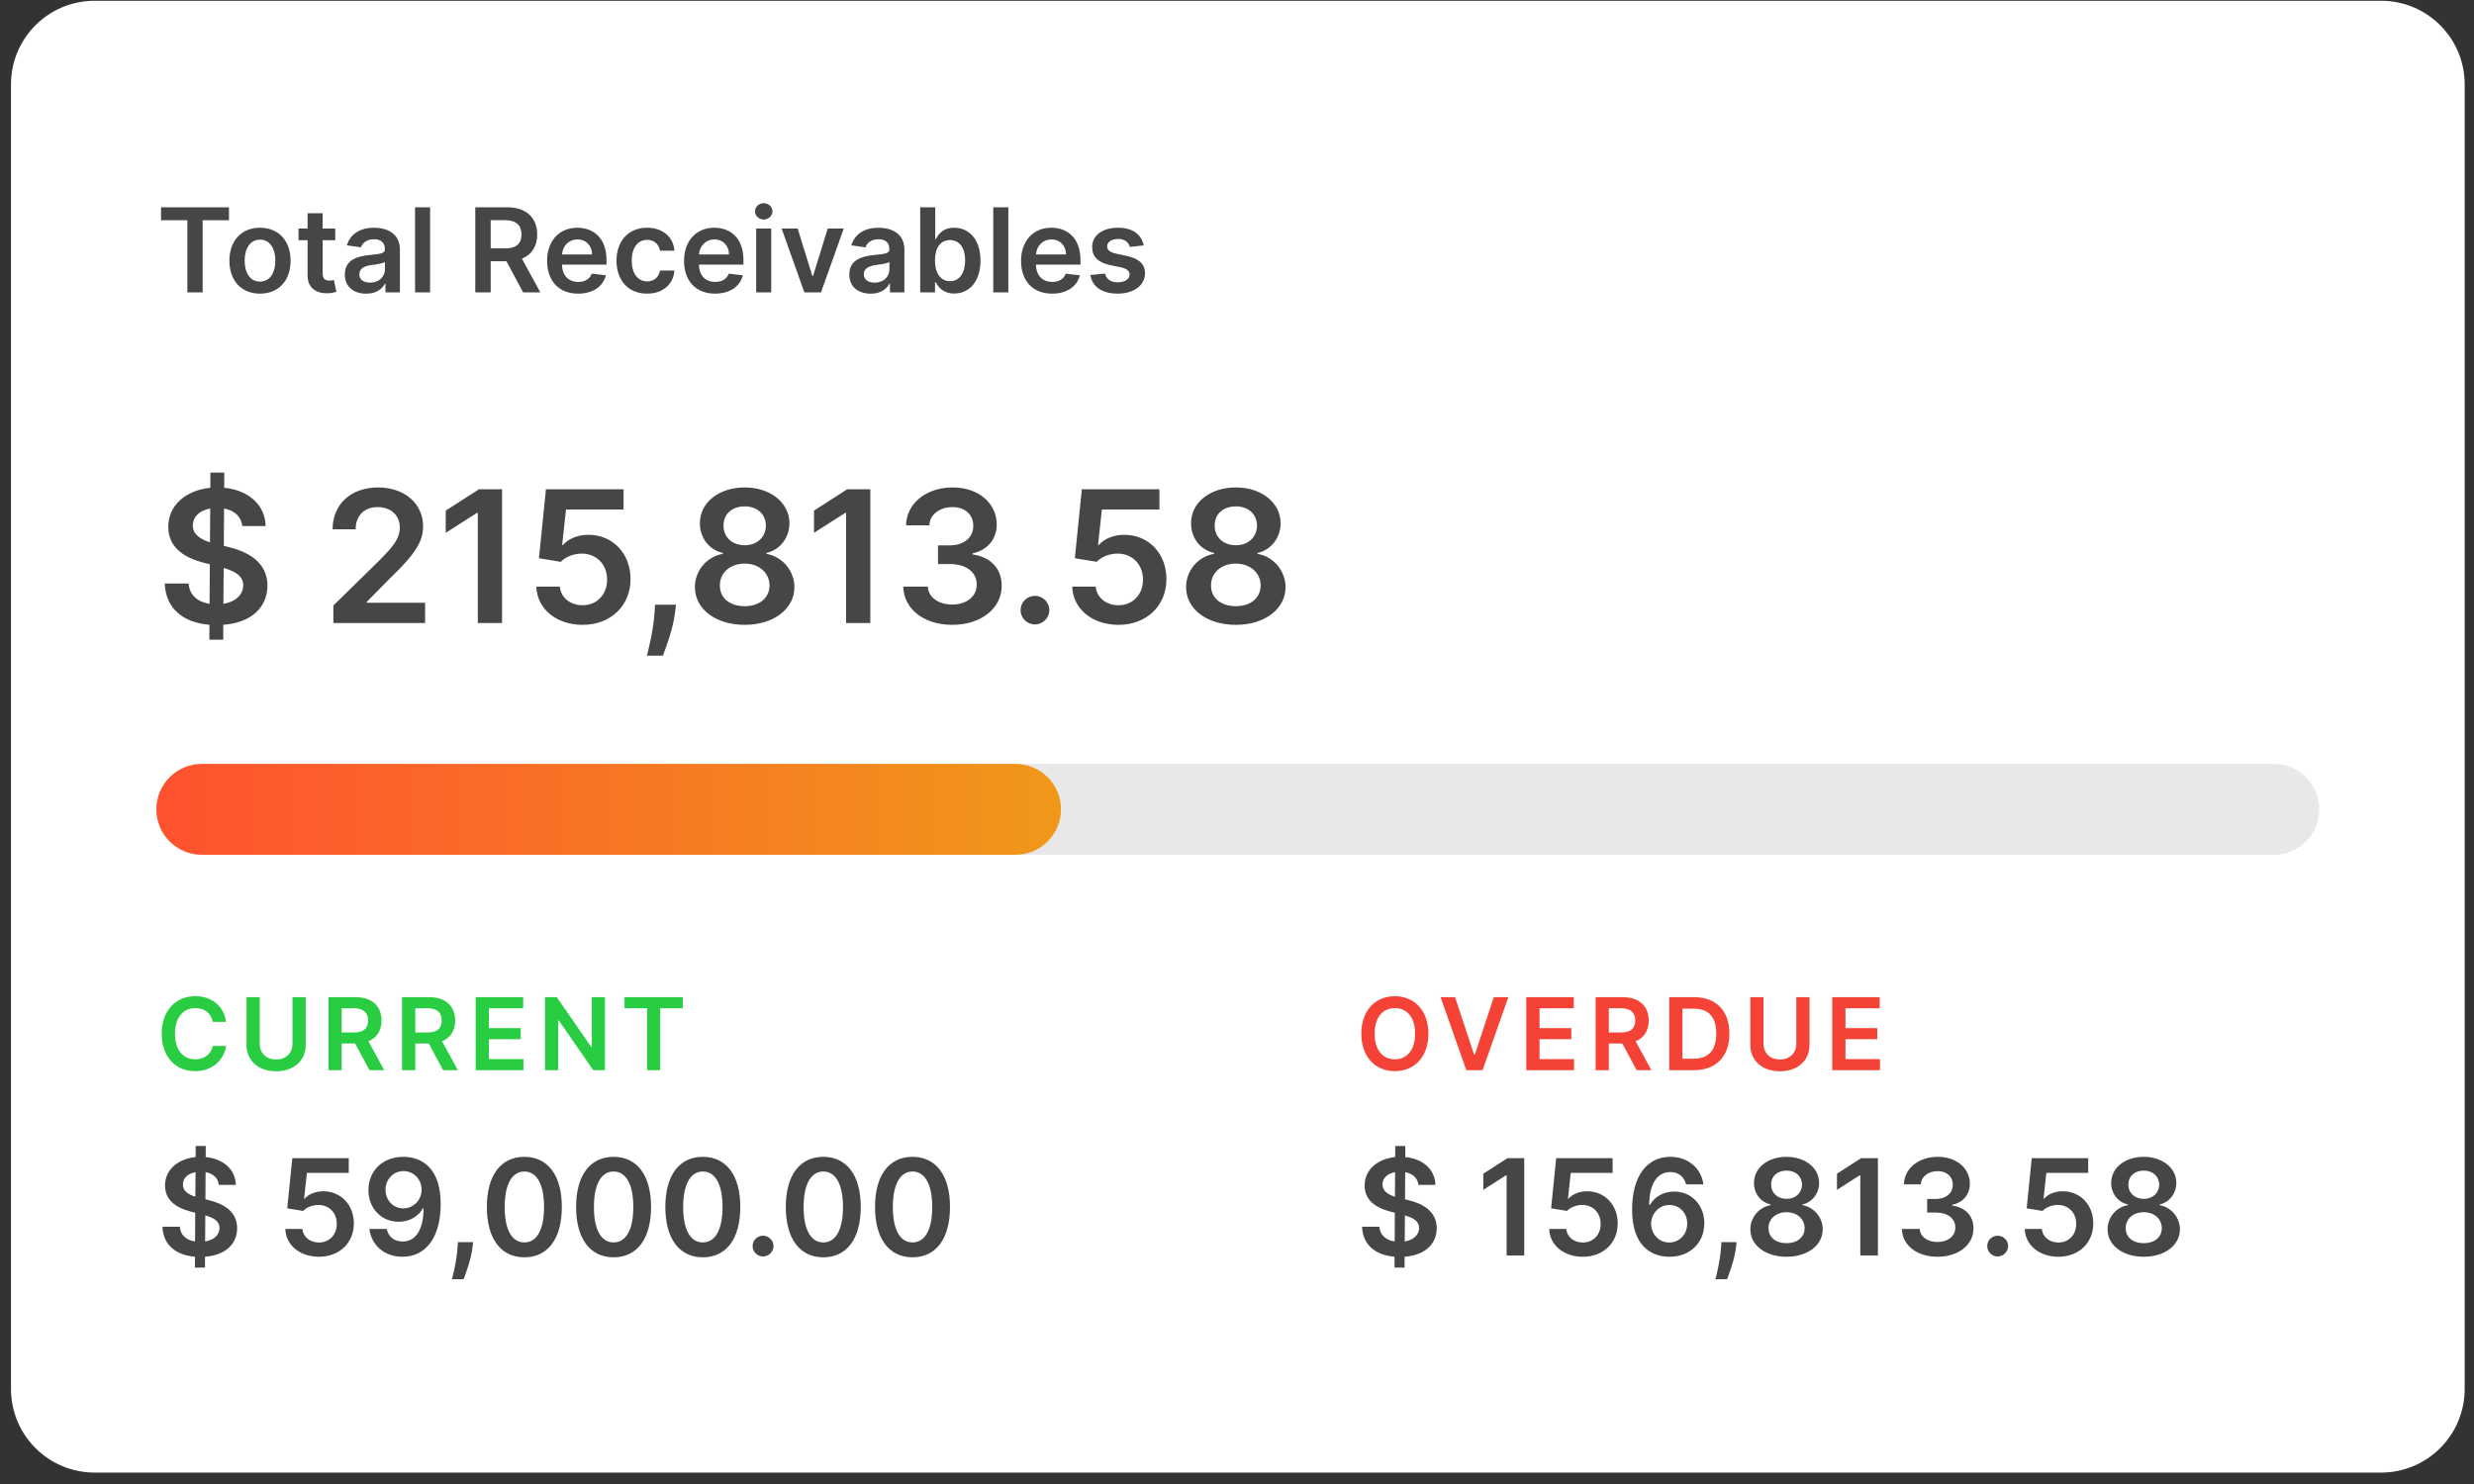 <svg xmlns="http://www.w3.org/2000/svg" width="280" height="168" viewBox="0 0 280 168" fill="none"><rect x="0" y="0" width="280" height="168" fill="#333333" stroke="none"/><path d="M269.482 0.086H10.708C5.481 0.086 1.244 4.323 1.244 9.549V157.244C1.244 162.47 5.481 166.707 10.708 166.707H269.482C274.708 166.707 278.945 162.47 278.945 157.244V9.549C278.945 4.323 274.708 0.086 269.482 0.086Z" fill="white"></path><path d="M18.226 24.929H21.204V33.101H22.936V24.929H25.914V23.466H18.226V24.929ZM29.425 33.242C31.542 33.242 32.888 31.751 32.888 29.516C32.888 27.277 31.542 25.781 29.425 25.781C27.308 25.781 25.962 27.277 25.962 29.516C25.962 31.751 27.308 33.242 29.425 33.242ZM29.434 31.878C28.263 31.878 27.689 30.834 27.689 29.512C27.689 28.189 28.263 27.131 29.434 27.131C30.587 27.131 31.161 28.189 31.161 29.512C31.161 30.834 30.587 31.878 29.434 31.878ZM37.942 25.875H36.516V24.143H34.813V25.875H33.787V27.192H34.813V31.21C34.804 32.57 35.792 33.238 37.071 33.2C37.556 33.186 37.89 33.092 38.074 33.031L37.787 31.699C37.693 31.723 37.499 31.765 37.288 31.765C36.86 31.765 36.516 31.615 36.516 30.928V27.192H37.942V25.875ZM41.446 33.247C42.58 33.247 43.257 32.715 43.568 32.109H43.624V33.101H45.261V28.265C45.261 26.355 43.704 25.781 42.326 25.781C40.806 25.781 39.639 26.458 39.263 27.775L40.853 28.001C41.022 27.507 41.502 27.084 42.335 27.084C43.125 27.084 43.558 27.488 43.558 28.199V28.227C43.558 28.716 43.045 28.74 41.77 28.876C40.368 29.027 39.028 29.446 39.028 31.073C39.028 32.494 40.067 33.247 41.446 33.247ZM41.888 31.996C41.178 31.996 40.669 31.671 40.669 31.045C40.669 30.391 41.239 30.119 42.001 30.01C42.448 29.949 43.342 29.836 43.563 29.657V30.509C43.563 31.313 42.914 31.996 41.888 31.996ZM48.677 23.466H46.974V33.101H48.677V23.466ZM53.79 33.101H55.536V29.573H57.314L59.205 33.101H61.153L59.069 29.281C60.203 28.825 60.8 27.855 60.8 26.547C60.8 24.708 59.615 23.466 57.404 23.466H53.79V33.101ZM55.536 28.123V24.924H57.135C58.439 24.924 59.022 25.522 59.022 26.547C59.022 27.573 58.439 28.123 57.145 28.123H55.536ZM65.428 33.242C67.112 33.242 68.269 32.419 68.57 31.163L66.98 30.984C66.75 31.596 66.185 31.916 65.451 31.916C64.35 31.916 63.621 31.191 63.607 29.954H68.641V29.432C68.641 26.896 67.117 25.781 65.338 25.781C63.268 25.781 61.918 27.3 61.918 29.53C61.918 31.798 63.249 33.242 65.428 33.242ZM63.612 28.806C63.663 27.884 64.346 27.107 65.362 27.107C66.34 27.107 66.999 27.823 67.008 28.806H63.612ZM73.234 33.242C75.05 33.242 76.208 32.165 76.33 30.631H74.702C74.556 31.407 73.996 31.855 73.248 31.855C72.185 31.855 71.498 30.965 71.498 29.488C71.498 28.029 72.199 27.154 73.248 27.154C74.067 27.154 74.57 27.681 74.702 28.378H76.33C76.212 26.811 74.989 25.781 73.225 25.781C71.108 25.781 69.772 27.31 69.772 29.516C69.772 31.704 71.075 33.242 73.234 33.242ZM80.928 33.242C82.612 33.242 83.769 32.419 84.071 31.163L82.481 30.984C82.25 31.596 81.685 31.916 80.951 31.916C79.85 31.916 79.121 31.191 79.107 29.954H84.141V29.432C84.141 26.896 82.617 25.781 80.838 25.781C78.768 25.781 77.418 27.3 77.418 29.53C77.418 31.798 78.749 33.242 80.928 33.242ZM79.112 28.806C79.163 27.884 79.846 27.107 80.862 27.107C81.841 27.107 82.499 27.823 82.509 28.806H79.112ZM85.582 33.101H87.285V25.875H85.582V33.101ZM86.438 24.849C86.979 24.849 87.422 24.435 87.422 23.927C87.422 23.414 86.979 23 86.438 23C85.893 23 85.45 23.414 85.45 23.927C85.45 24.435 85.893 24.849 86.438 24.849ZM95.492 25.875H93.68L92.015 31.243H91.939L90.279 25.875H88.463L91.036 33.101H92.918L95.492 25.875ZM98.543 33.247C99.677 33.247 100.354 32.715 100.665 32.109H100.721V33.101H102.359V28.265C102.359 26.355 100.801 25.781 99.423 25.781C97.903 25.781 96.736 26.458 96.36 27.775L97.95 28.001C98.119 27.507 98.599 27.084 99.432 27.084C100.222 27.084 100.655 27.488 100.655 28.199V28.227C100.655 28.716 100.142 28.74 98.867 28.876C97.465 29.027 96.124 29.446 96.124 31.073C96.124 32.494 97.164 33.247 98.543 33.247ZM98.985 31.996C98.275 31.996 97.766 31.671 97.766 31.045C97.766 30.391 98.336 30.119 99.098 30.01C99.545 29.949 100.439 29.836 100.66 29.657V30.509C100.66 31.313 100.011 31.996 98.985 31.996ZM104.146 33.101H105.821V31.963H105.92C106.188 32.49 106.748 33.228 107.99 33.228C109.693 33.228 110.968 31.878 110.968 29.497C110.968 27.088 109.656 25.781 107.985 25.781C106.71 25.781 106.179 26.547 105.92 27.07H105.849V23.466H104.146V33.101ZM105.817 29.488C105.817 28.086 106.419 27.178 107.515 27.178C108.649 27.178 109.232 28.142 109.232 29.488C109.232 30.843 108.639 31.831 107.515 31.831C106.428 31.831 105.817 30.89 105.817 29.488ZM114.119 23.466H112.416V33.101H114.119V23.466ZM119.07 33.242C120.755 33.242 121.912 32.419 122.213 31.163L120.623 30.984C120.392 31.596 119.828 31.916 119.094 31.916C117.993 31.916 117.263 31.191 117.249 29.954H122.284V29.432C122.284 26.896 120.759 25.781 118.981 25.781C116.911 25.781 115.56 27.3 115.56 29.53C115.56 31.798 116.892 33.242 119.07 33.242ZM117.254 28.806C117.306 27.884 117.988 27.107 119.004 27.107C119.983 27.107 120.641 27.823 120.651 28.806H117.254ZM129.436 27.785C129.201 26.562 128.222 25.781 126.529 25.781C124.788 25.781 123.602 26.637 123.607 27.973C123.602 29.027 124.251 29.723 125.639 30.01L126.872 30.269C127.535 30.415 127.846 30.683 127.846 31.092C127.846 31.586 127.31 31.958 126.5 31.958C125.719 31.958 125.211 31.619 125.065 30.97L123.404 31.13C123.616 32.457 124.731 33.242 126.505 33.242C128.312 33.242 129.587 32.306 129.591 30.937C129.587 29.907 128.923 29.276 127.559 28.98L126.326 28.716C125.592 28.552 125.3 28.298 125.305 27.879C125.3 27.39 125.842 27.051 126.552 27.051C127.338 27.051 127.752 27.479 127.884 27.954L129.436 27.785Z" fill="#464646"></path><path d="M23.696 72.423H25.263L25.271 70.73C28.442 70.501 30.261 68.756 30.269 66.279C30.261 63.654 28.095 62.457 25.818 61.917L25.33 61.791L25.359 57.57C26.542 57.777 27.304 58.487 27.422 59.551H30.062C30.017 57.2 28.169 55.485 25.374 55.219L25.382 53.496H23.814L23.807 55.219C21.034 55.5 19.038 57.2 19.046 59.647C19.046 61.821 20.591 63.07 23.082 63.714L23.748 63.884L23.718 68.357C22.395 68.15 21.441 67.395 21.345 66.057H18.646C18.75 68.83 20.657 70.479 23.703 70.73L23.696 72.423ZM25.285 68.357L25.315 64.298C26.661 64.69 27.518 65.207 27.526 66.257C27.518 67.351 26.639 68.135 25.285 68.357ZM23.762 61.392C22.742 61.067 21.811 60.527 21.825 59.477C21.833 58.524 22.55 57.784 23.792 57.57L23.762 61.392ZM37.73 70.53H48.111V68.238H41.516V68.135L44.126 65.481C47.068 62.657 47.882 61.281 47.882 59.573C47.882 57.038 45.819 55.182 42.773 55.182C39.771 55.182 37.642 57.045 37.642 59.921H40.252C40.252 58.376 41.227 57.407 42.736 57.407C44.177 57.407 45.249 58.287 45.249 59.714C45.249 60.978 44.481 61.88 42.987 63.396L37.73 68.549V70.53ZM56.82 55.389H54.21L50.447 57.806V60.32L53.988 58.058H54.077V70.53H56.82V55.389ZM65.929 70.737C69.13 70.737 71.363 68.564 71.363 65.555C71.363 62.642 69.337 60.542 66.587 60.542C65.359 60.542 64.272 61.03 63.711 61.695H63.622L64.058 57.681H70.572V55.389H61.788L60.997 63.196L63.474 63.603C63.984 63.041 64.945 62.664 65.855 62.671C67.518 62.679 68.716 63.906 68.709 65.621C68.716 67.314 67.548 68.519 65.929 68.519C64.561 68.519 63.459 67.654 63.363 66.412H60.702C60.776 68.926 62.971 70.737 65.929 70.737ZM76.503 68.46H74.137L74.085 69.288C73.96 71.292 73.435 73.332 73.22 74.227H75.024C75.379 73.296 76.2 71.137 76.407 69.273L76.503 68.46ZM84.284 70.737C87.56 70.737 89.903 68.933 89.911 66.471C89.903 64.579 88.506 62.996 86.746 62.701V62.597C88.277 62.257 89.341 60.882 89.349 59.241C89.341 56.912 87.197 55.182 84.284 55.182C81.349 55.182 79.205 56.904 79.213 59.241C79.205 60.882 80.255 62.257 81.815 62.597V62.701C80.026 62.996 78.643 64.579 78.651 66.471C78.643 68.933 80.98 70.737 84.284 70.737ZM84.284 68.623C82.569 68.623 81.46 67.677 81.475 66.279C81.46 64.83 82.651 63.803 84.284 63.803C85.896 63.803 87.079 64.837 87.094 66.279C87.079 67.677 85.978 68.623 84.284 68.623ZM84.284 61.725C82.88 61.725 81.874 60.816 81.889 59.499C81.874 58.198 82.85 57.326 84.284 57.326C85.697 57.326 86.665 58.198 86.68 59.499C86.665 60.823 85.667 61.725 84.284 61.725ZM98.5 55.389H95.89L92.127 57.806V60.32L95.668 58.058H95.757V70.53H98.5V55.389ZM107.779 70.737C111.017 70.737 113.375 68.882 113.368 66.323C113.375 64.431 112.193 63.07 110.071 62.767V62.649C111.712 62.294 112.814 61.074 112.806 59.374C112.814 57.067 110.847 55.182 107.823 55.182C104.88 55.182 102.603 56.934 102.544 59.47H105.184C105.228 58.198 106.411 57.407 107.808 57.407C109.22 57.407 110.159 58.265 110.152 59.536C110.159 60.86 109.065 61.74 107.498 61.74H106.16V63.854H107.498C109.413 63.854 110.551 64.815 110.544 66.183C110.551 67.521 109.39 68.438 107.771 68.438C106.248 68.438 105.073 67.647 105.006 66.412H102.226C102.3 68.971 104.585 70.737 107.779 70.737ZM117.137 70.693C118.009 70.693 118.756 69.969 118.763 69.067C118.756 68.179 118.009 67.455 117.137 67.455C116.235 67.455 115.503 68.179 115.51 69.067C115.503 69.969 116.235 70.693 117.137 70.693ZM126.578 70.737C129.779 70.737 132.012 68.564 132.012 65.555C132.012 62.642 129.986 60.542 127.236 60.542C126.009 60.542 124.922 61.03 124.36 61.695H124.271L124.708 57.681H131.221V55.389H122.438L121.647 63.196L124.124 63.603C124.634 63.041 125.595 62.664 126.504 62.671C128.168 62.679 129.365 63.906 129.358 65.621C129.365 67.314 128.197 68.519 126.578 68.519C125.21 68.519 124.109 67.654 124.013 66.412H121.351C121.425 68.926 123.621 70.737 126.578 70.737ZM139.871 70.737C143.147 70.737 145.49 68.933 145.498 66.471C145.49 64.579 144.093 62.996 142.333 62.701V62.597C143.864 62.257 144.928 60.882 144.936 59.241C144.928 56.912 142.784 55.182 139.871 55.182C136.936 55.182 134.792 56.904 134.8 59.241C134.792 60.882 135.842 62.257 137.402 62.597V62.701C135.613 62.996 134.23 64.579 134.238 66.471C134.23 68.933 136.567 70.737 139.871 70.737ZM139.871 68.623C138.156 68.623 137.047 67.677 137.062 66.279C137.047 64.83 138.238 63.803 139.871 63.803C141.483 63.803 142.666 64.837 142.681 66.279C142.666 67.677 141.564 68.623 139.871 68.623ZM139.871 61.725C138.467 61.725 137.461 60.816 137.476 59.499C137.461 58.198 138.437 57.326 139.871 57.326C141.283 57.326 142.252 58.198 142.267 59.499C142.252 60.823 141.254 61.725 139.871 61.725Z" fill="#464646"></path><path d="M22.059 143.501H23.199L23.204 142.27C25.511 142.103 26.834 140.834 26.839 139.033C26.834 137.124 25.259 136.253 23.602 135.861L23.247 135.769L23.269 132.699C24.129 132.85 24.683 133.366 24.769 134.14H26.689C26.656 132.43 25.312 131.183 23.28 130.989L23.285 129.736H22.145L22.14 130.989C20.123 131.193 18.672 132.43 18.677 134.21C18.677 135.791 19.801 136.699 21.613 137.167L22.097 137.291L22.075 140.544C21.113 140.394 20.419 139.845 20.349 138.872H18.387C18.462 140.888 19.849 142.087 22.065 142.27L22.059 143.501ZM23.215 140.544L23.237 137.592C24.215 137.877 24.839 138.253 24.844 139.017C24.839 139.813 24.199 140.383 23.215 140.544ZM22.108 135.479C21.366 135.242 20.688 134.85 20.699 134.086C20.704 133.393 21.226 132.855 22.129 132.699L22.108 135.479ZM36.094 142.275C38.423 142.275 40.047 140.695 40.047 138.506C40.047 136.388 38.573 134.86 36.573 134.86C35.68 134.86 34.89 135.215 34.481 135.699H34.417L34.734 132.78H39.471V131.113H33.083L32.508 136.791L34.309 137.087C34.68 136.678 35.379 136.404 36.041 136.409C37.251 136.414 38.121 137.307 38.116 138.555C38.121 139.786 37.272 140.662 36.094 140.662C35.1 140.662 34.298 140.033 34.229 139.13H32.293C32.347 140.958 33.944 142.275 36.094 142.275ZM45.671 130.962C43.283 130.946 41.697 132.586 41.697 134.737C41.703 136.812 43.181 138.313 45.112 138.313C46.3 138.313 47.332 137.737 47.865 136.791H47.94C47.935 139.146 47.08 140.549 45.558 140.549C44.606 140.549 43.966 140.001 43.767 139.124H41.805C42.031 140.947 43.472 142.275 45.558 142.275C48.198 142.275 49.881 140.071 49.876 136.28C49.87 132.269 47.784 130.973 45.671 130.962ZM45.676 132.575C46.854 132.575 47.719 133.554 47.719 134.678C47.725 135.818 46.816 136.796 45.655 136.796C44.483 136.796 43.638 135.872 43.633 134.694C43.633 133.511 44.51 132.575 45.676 132.575ZM53.544 140.619H51.824L51.786 141.221C51.694 142.679 51.313 144.163 51.157 144.813H52.469C52.727 144.136 53.324 142.566 53.474 141.211L53.544 140.619ZM59.344 142.335C62.001 142.34 63.587 140.243 63.587 136.63C63.587 133.038 61.99 130.962 59.344 130.962C56.699 130.962 55.108 133.032 55.102 136.63C55.102 140.238 56.688 142.335 59.344 142.335ZM59.344 140.652C57.973 140.652 57.113 139.275 57.118 136.63C57.124 134.006 57.979 132.624 59.344 132.624C60.716 132.624 61.571 134.006 61.576 136.63C61.576 139.275 60.721 140.652 59.344 140.652ZM69.444 142.335C72.1 142.34 73.686 140.243 73.686 136.63C73.686 133.038 72.089 130.962 69.444 130.962C66.798 130.962 65.207 133.032 65.201 136.63C65.201 140.238 66.788 142.335 69.444 142.335ZM69.444 140.652C68.073 140.652 67.212 139.275 67.218 136.63C67.223 134.006 68.078 132.624 69.444 132.624C70.815 132.624 71.67 134.006 71.675 136.63C71.675 139.275 70.82 140.652 69.444 140.652ZM79.543 142.335C82.199 142.34 83.786 140.243 83.786 136.63C83.786 133.038 82.189 130.962 79.543 130.962C76.898 130.962 75.306 133.032 75.301 136.63C75.301 140.238 76.887 142.335 79.543 142.335ZM79.543 140.652C78.172 140.652 77.312 139.275 77.317 136.63C77.322 134.006 78.177 132.624 79.543 132.624C80.914 132.624 81.769 134.006 81.775 136.63C81.775 139.275 80.92 140.652 79.543 140.652ZM86.364 142.243C86.998 142.243 87.541 141.716 87.547 141.06C87.541 140.415 86.998 139.888 86.364 139.888C85.708 139.888 85.175 140.415 85.181 141.06C85.175 141.716 85.708 142.243 86.364 142.243ZM93.177 142.335C95.833 142.34 97.419 140.243 97.419 136.63C97.419 133.038 95.822 130.962 93.177 130.962C90.531 130.962 88.939 133.032 88.934 136.63C88.934 140.238 90.52 142.335 93.177 142.335ZM93.177 140.652C91.805 140.652 90.945 139.275 90.951 136.63C90.956 134.006 91.811 132.624 93.177 132.624C94.548 132.624 95.403 134.006 95.408 136.63C95.408 139.275 94.553 140.652 93.177 140.652ZM103.276 142.335C105.932 142.34 107.518 140.243 107.518 136.63C107.518 133.038 105.921 130.962 103.276 130.962C100.63 130.962 99.039 133.032 99.033 136.63C99.033 140.238 100.62 142.335 103.276 142.335ZM103.276 140.652C101.905 140.652 101.044 139.275 101.05 136.63C101.055 134.006 101.91 132.624 103.276 132.624C104.647 132.624 105.502 134.006 105.507 136.63C105.507 139.275 104.652 140.652 103.276 140.652Z" fill="#464646"></path><path d="M25.582 115.679C25.328 113.844 23.916 112.779 22.086 112.779C19.928 112.779 18.303 114.352 18.303 117.022C18.303 119.687 19.908 121.264 22.086 121.264C24.05 121.264 25.352 119.994 25.582 118.417L24.074 118.409C23.884 119.377 23.094 119.921 22.106 119.921C20.767 119.921 19.807 118.917 19.807 117.022C19.807 115.159 20.759 114.122 22.11 114.122C23.114 114.122 23.9 114.691 24.074 115.679H25.582ZM33.105 112.892V118.163C33.105 119.199 32.383 119.941 31.25 119.941C30.113 119.941 29.395 119.199 29.395 118.163V112.892H27.898V118.288C27.898 120.062 29.23 121.276 31.25 121.276C33.262 121.276 34.601 120.062 34.601 118.288V112.892H33.105ZM37.173 121.151H38.67V118.127H40.194L41.815 121.151H43.485L41.698 117.877C42.67 117.486 43.182 116.655 43.182 115.534C43.182 113.957 42.166 112.892 40.271 112.892H37.173V121.151ZM38.67 116.885V114.142H40.041C41.158 114.142 41.658 114.655 41.658 115.534C41.658 116.413 41.158 116.885 40.049 116.885H38.67ZM45.506 121.151H47.002V118.127H48.526L50.148 121.151H51.817L50.031 117.877C51.002 117.486 51.515 116.655 51.515 115.534C51.515 113.957 50.498 112.892 48.603 112.892H45.506V121.151ZM47.002 116.885V114.142H48.373C49.49 114.142 49.99 114.655 49.99 115.534C49.99 116.413 49.49 116.885 48.381 116.885H47.002ZM53.838 121.151H59.242V119.897H55.334V117.643H58.931V116.389H55.334V114.146H59.21V112.892H53.838V121.151ZM68.47 112.892H66.982V118.522H66.909L63.021 112.892H61.682V121.151H63.179V115.526H63.247L67.139 121.151H68.47V112.892ZM70.683 114.146H73.236V121.151H74.72V114.146H77.273V112.892H70.683V114.146Z" fill="#28CD41"></path><path d="M157.825 143.501H158.965L158.971 142.27C161.277 142.103 162.6 140.834 162.605 139.033C162.6 137.124 161.024 136.253 159.368 135.861L159.013 135.769L159.035 132.699C159.895 132.85 160.449 133.366 160.535 134.14H162.454C162.423 132.43 161.078 131.183 159.046 130.989L159.051 129.736H157.911L157.905 130.989C155.889 131.193 154.438 132.43 154.443 134.21C154.443 135.791 155.567 136.699 157.378 137.167L157.863 137.291L157.842 140.544C156.878 140.394 156.184 139.845 156.115 138.872H154.152C154.227 140.888 155.615 142.087 157.83 142.27L157.825 143.501ZM158.981 140.544L159.002 137.592C159.981 137.877 160.606 138.253 160.61 139.017C160.606 139.813 159.964 140.383 158.981 140.544ZM157.873 135.479C157.131 135.242 156.454 134.85 156.464 134.086C156.47 133.393 156.991 132.855 157.894 132.699L157.873 135.479ZM172.51 131.113H170.613L167.877 132.871V134.699L170.451 133.054H170.515V142.125H172.51V131.113ZM179.135 142.275C181.464 142.275 183.087 140.695 183.087 138.506C183.087 136.388 181.615 134.86 179.614 134.86C178.721 134.86 177.931 135.215 177.522 135.699H177.458L177.774 132.78H182.512V131.113H176.125L175.549 136.791L177.35 137.087C177.722 136.678 178.42 136.404 179.081 136.409C180.291 136.414 181.163 137.307 181.157 138.555C181.163 139.786 180.312 140.662 179.135 140.662C178.14 140.662 177.339 140.033 177.27 139.13H175.334C175.387 140.958 176.984 142.275 179.135 142.275ZM188.922 142.275C191.299 142.291 192.894 140.657 192.89 138.479C192.894 136.398 191.412 134.893 189.48 134.893C188.297 134.893 187.255 135.468 186.727 136.414H186.652C186.658 134.097 187.507 132.688 189.035 132.688C189.98 132.688 190.62 133.237 190.825 134.081H192.788C192.551 132.301 191.115 130.962 189.035 130.962C186.388 130.962 184.717 133.167 184.717 136.931C184.711 140.969 186.808 142.265 188.922 142.275ZM188.911 140.662C187.732 140.662 186.873 139.689 186.867 138.538C186.877 137.382 187.77 136.414 188.937 136.414C190.105 136.414 190.96 137.339 190.954 138.522C190.96 139.727 190.078 140.662 188.911 140.662ZM196.54 140.619H194.82L194.782 141.221C194.69 142.679 194.309 144.163 194.153 144.813H195.466C195.723 144.136 196.321 142.566 196.471 141.211L196.54 140.619ZM202.199 142.275C204.582 142.275 206.286 140.963 206.292 139.173C206.286 137.796 205.27 136.646 203.991 136.431V136.355C205.103 136.108 205.878 135.108 205.883 133.914C205.878 132.221 204.319 130.962 202.199 130.962C200.064 130.962 198.506 132.215 198.511 133.914C198.506 135.108 199.27 136.108 200.403 136.355V136.431C199.103 136.646 198.097 137.796 198.103 139.173C198.097 140.963 199.797 142.275 202.199 142.275ZM202.199 140.738C200.953 140.738 200.146 140.049 200.156 139.033C200.146 137.979 201.011 137.232 202.199 137.232C203.372 137.232 204.233 137.985 204.243 139.033C204.233 140.049 203.431 140.738 202.199 140.738ZM202.199 135.721C201.178 135.721 200.447 135.059 200.457 134.102C200.447 133.156 201.157 132.522 202.199 132.522C203.227 132.522 203.932 133.156 203.942 134.102C203.932 135.065 203.205 135.721 202.199 135.721ZM212.538 131.113H210.64L207.903 132.871V134.699L210.479 133.054H210.543V142.125H212.538V131.113ZM219.287 142.275C221.641 142.275 223.357 140.926 223.351 139.065C223.357 137.689 222.496 136.699 220.953 136.479V136.393C222.147 136.135 222.948 135.248 222.943 134.011C222.948 132.333 221.518 130.962 219.318 130.962C217.179 130.962 215.523 132.237 215.48 134.081H217.399C217.432 133.156 218.292 132.581 219.308 132.581C220.334 132.581 221.018 133.204 221.012 134.129C221.018 135.092 220.222 135.732 219.082 135.732H218.109V137.269H219.082C220.474 137.269 221.302 137.968 221.298 138.963C221.302 139.936 220.459 140.603 219.281 140.603C218.174 140.603 217.319 140.028 217.269 139.13H215.248C215.302 140.99 216.964 142.275 219.287 142.275ZM226.092 142.243C226.726 142.243 227.27 141.716 227.276 141.06C227.27 140.415 226.726 139.888 226.092 139.888C225.436 139.888 224.905 140.415 224.909 141.06C224.905 141.716 225.436 142.243 226.092 142.243ZM232.958 142.275C235.287 142.275 236.912 140.695 236.912 138.506C236.912 136.388 235.438 134.86 233.437 134.86C232.545 134.86 231.754 135.215 231.346 135.699H231.281L231.599 132.78H236.335V131.113H229.948L229.373 136.791L231.173 137.087C231.545 136.678 232.243 136.404 232.906 136.409C234.115 136.414 234.986 137.307 234.98 138.555C234.986 139.786 234.136 140.662 232.958 140.662C231.963 140.662 231.163 140.033 231.093 139.13H229.157C229.212 140.958 230.809 142.275 232.958 142.275ZM242.626 142.275C245.009 142.275 246.713 140.963 246.719 139.173C246.713 137.796 245.697 136.646 244.417 136.431V136.355C245.53 136.108 246.305 135.108 246.31 133.914C246.305 132.221 244.746 130.962 242.626 130.962C240.491 130.962 238.933 132.215 238.938 133.914C238.933 135.108 239.697 136.108 240.83 136.355V136.431C239.529 136.646 238.524 137.796 238.53 139.173C238.524 140.963 240.223 142.275 242.626 142.275ZM242.626 140.738C241.38 140.738 240.573 140.049 240.583 139.033C240.573 137.979 241.438 137.232 242.626 137.232C243.799 137.232 244.66 137.985 244.67 139.033C244.66 140.049 243.857 140.738 242.626 140.738ZM242.626 135.721C241.605 135.721 240.874 135.059 240.884 134.102C240.874 133.156 241.583 132.522 242.626 132.522C243.654 132.522 244.359 133.156 244.369 134.102C244.359 135.065 243.632 135.721 242.626 135.721Z" fill="#464646"></path><path d="M161.662 117.022C161.662 114.352 160.032 112.779 157.867 112.779C155.697 112.779 154.072 114.352 154.072 117.022C154.072 119.687 155.697 121.264 157.867 121.264C160.032 121.264 161.662 119.691 161.662 117.022ZM160.157 117.022C160.157 118.901 159.213 119.921 157.867 119.921C156.525 119.921 155.576 118.901 155.576 117.022C155.576 115.143 156.525 114.122 157.867 114.122C159.213 114.122 160.157 115.143 160.157 117.022ZM164.684 112.892H163.043L165.95 121.151H167.797L170.708 112.892H169.063L166.918 119.393H166.833L164.684 112.892ZM172.743 121.151H178.146V119.897H174.24V117.643H177.836V116.389H174.24V114.146H178.115V112.892H172.743V121.151ZM180.588 121.151H182.083V118.127H183.608L185.229 121.151H186.899L185.112 117.877C186.084 117.486 186.596 116.655 186.596 115.534C186.596 113.957 185.58 112.892 183.685 112.892H180.588V121.151ZM182.083 116.885V114.142H183.454C184.571 114.142 185.071 114.655 185.071 115.534C185.071 116.413 184.571 116.885 183.463 116.885H182.083ZM191.719 121.151C194.234 121.151 195.728 119.595 195.728 117.014C195.728 114.441 194.234 112.892 191.774 112.892H188.92V121.151H191.719ZM190.415 119.857V114.187H191.69C193.367 114.187 194.243 115.122 194.243 117.014C194.243 118.913 193.367 119.857 191.646 119.857H190.415ZM203.301 112.892V118.163C203.301 119.199 202.578 119.941 201.446 119.941C200.308 119.941 199.59 119.199 199.59 118.163V112.892H198.095V118.288C198.095 120.062 199.426 121.276 201.446 121.276C203.458 121.276 204.797 120.062 204.797 118.288V112.892H203.301ZM207.37 121.151H212.773V119.897H208.866V117.643H212.463V116.389H208.866V114.146H212.741V112.892H207.37V121.151Z" fill="#F44336"></path><path d="M257.343 86.481H22.841C20 86.481 17.698 88.783 17.698 91.623C17.698 94.463 20 96.766 22.841 96.766H257.343C260.183 96.766 262.486 94.463 262.486 91.623C262.486 88.783 260.183 86.481 257.343 86.481Z" fill="#E8E8E8"></path><path d="M114.936 86.481H22.841C20 86.481 17.698 88.783 17.698 91.623C17.698 94.463 20 96.766 22.841 96.766H114.936C117.776 96.766 120.078 94.463 120.078 91.623C120.078 88.783 117.776 86.481 114.936 86.481Z" fill="url(#paint0_linear_367:2390)"></path><defs><linearGradient id="paint0_linear_367:2390" x1="17.698" y1="91.623" x2="120.078" y2="91.623" gradientUnits="userSpaceOnUse"><stop stop-color="#FF512F"></stop><stop offset="1" stop-color="#F09819"></stop></linearGradient></defs></svg>